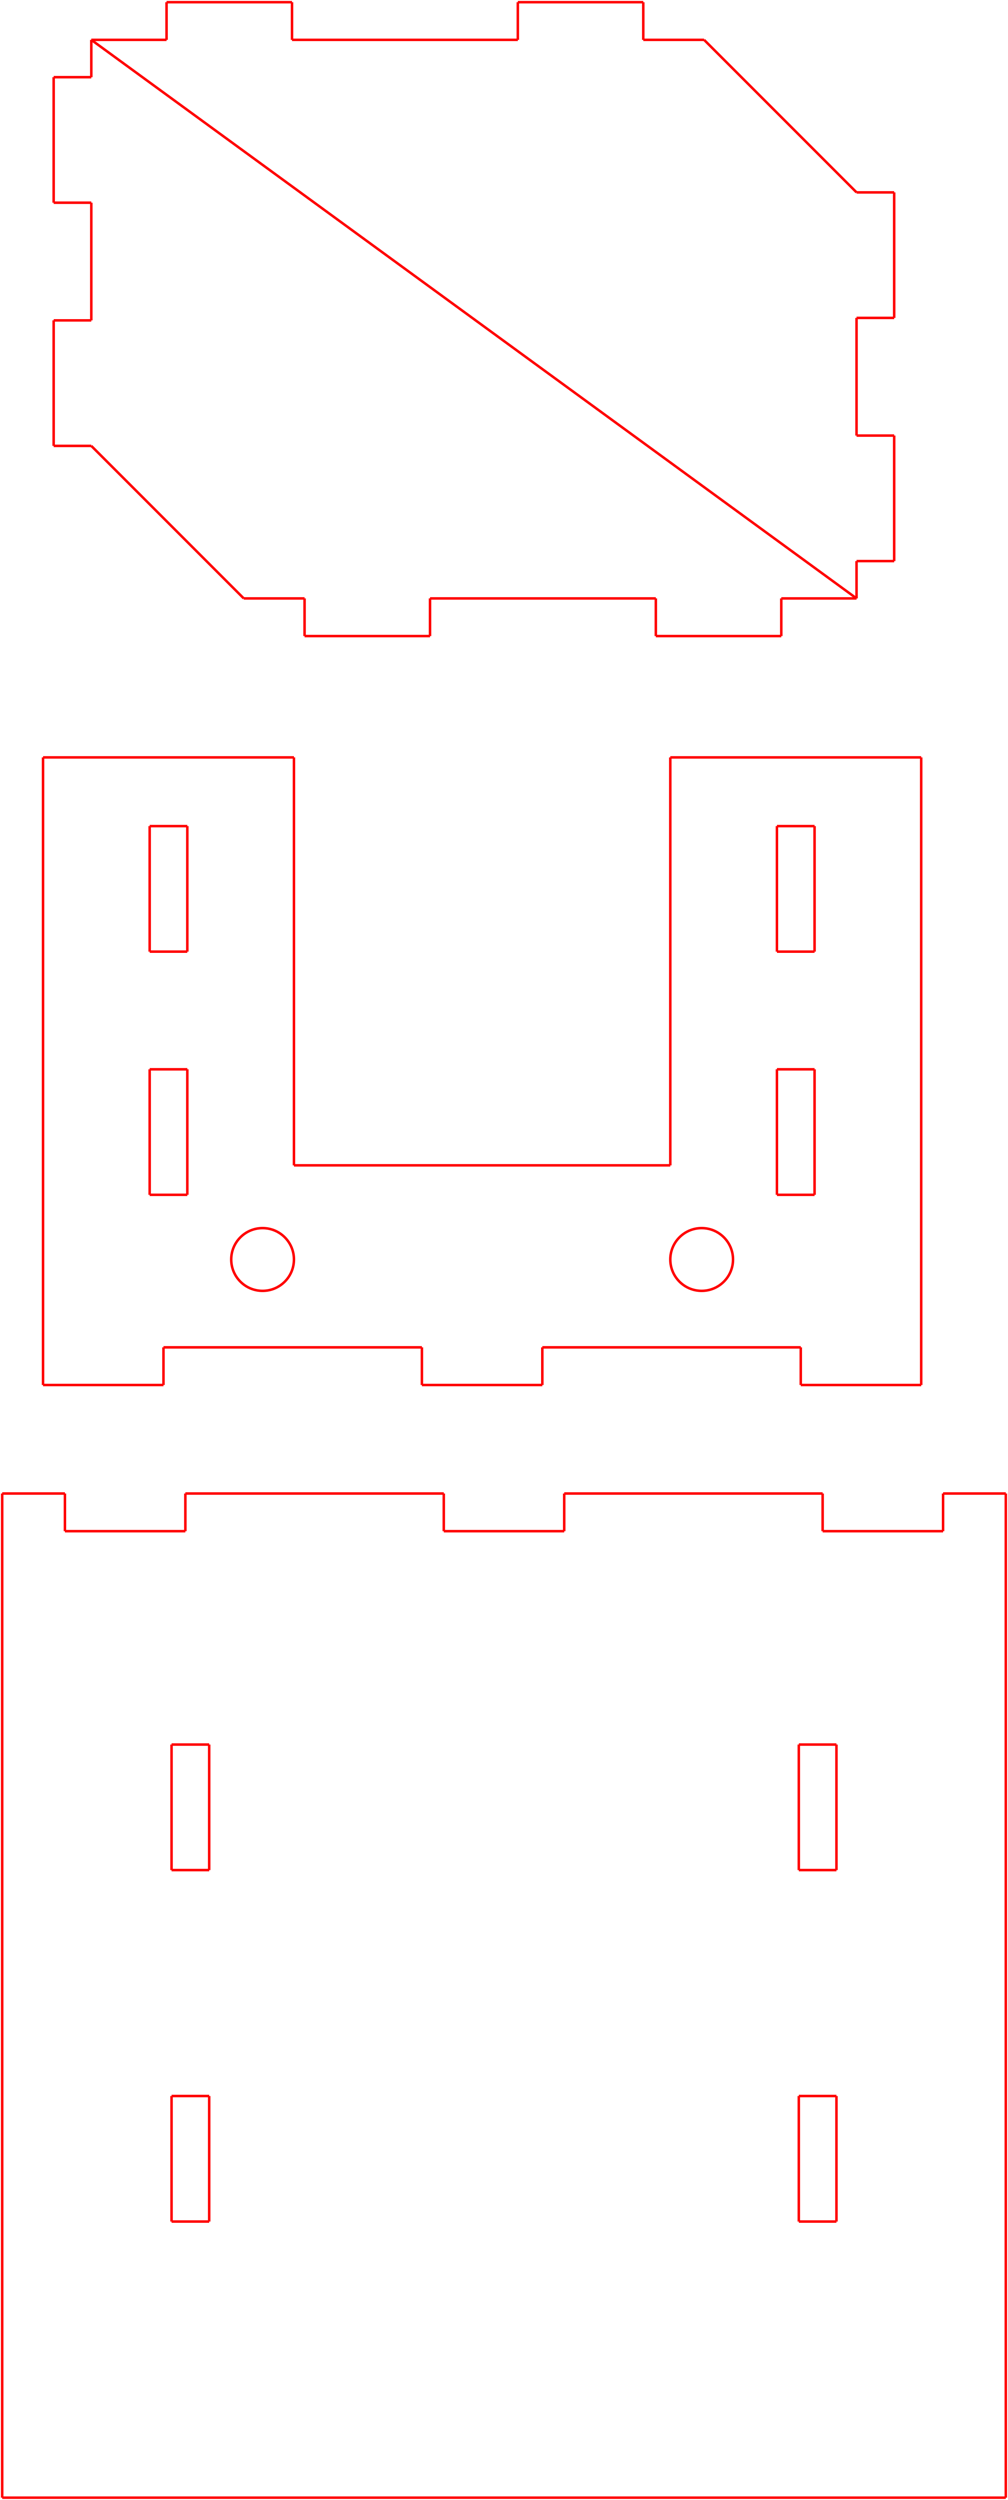 <?xml version="1.0" encoding="UTF-8" standalone="no"?>
<!-- Created with Inkscape (http://www.inkscape.org/) -->

<svg
   xmlns:dc="http://purl.org/dc/elements/1.1/"
   xmlns:cc="http://creativecommons.org/ns#"
   xmlns:rdf="http://www.w3.org/1999/02/22-rdf-syntax-ns#"
   xmlns:svg="http://www.w3.org/2000/svg"
   xmlns="http://www.w3.org/2000/svg"
   xmlns:sodipodi="http://sodipodi.sourceforge.net/DTD/sodipodi-0.dtd"
   xmlns:inkscape="http://www.inkscape.org/namespaces/inkscape"
   width="80.35mm"
   height="199.162mm"
   viewBox="0 0 80.35 199.162"
   version="1.1"
   id="svg3296"
   inkscape:version="0.92.4 (5da689c313, 2019-01-14)"
   sodipodi:docname="suppor-mural80x80.svg">
  <defs
     id="defs3290">
    <radialGradient
       r="19.571"
       gradientTransform="matrix(0.148,0.231,-0.247,0.158,-26.318,-62.617)"
       cx="282.65"
       cy="29.149"
       gradientUnits="userSpaceOnUse"
       id="radialGradient3661">
      <stop
         id="stop3905"
         offset="0"
         stop-color="#71b2f8" />
      <stop
         id="stop3907"
         offset="1"
         stop-color="#002795" />
    </radialGradient>
    <radialGradient
       r="19.571"
       gradientTransform="matrix(0.266,0.065,-0.179,0.734,-60.668,-36.938)"
       cx="270.58"
       cy="33.9"
       gradientUnits="userSpaceOnUse"
       id="radialGradient3817">
      <stop
         id="stop3910"
         offset="0"
         stop-color="#ff6d0f" />
      <stop
         id="stop3912"
         offset="1"
         stop-color="#ff1000" />
    </radialGradient>
    <radialGradient
       r="19.571"
       gradientTransform="matrix(0.148,0.231,-0.247,0.158,-26.318,-62.617)"
       cx="282.65"
       cy="29.149"
       gradientUnits="userSpaceOnUse"
       id="radialGradient3661-8">
      <stop
         id="stop4179"
         offset="0"
         stop-color="#71b2f8" />
      <stop
         id="stop4181"
         offset="1"
         stop-color="#002795" />
    </radialGradient>
    <radialGradient
       r="19.571"
       gradientTransform="matrix(0.266,0.065,-0.179,0.734,-60.668,-36.938)"
       cx="270.58"
       cy="33.9"
       gradientUnits="userSpaceOnUse"
       id="radialGradient3817-8">
      <stop
         id="stop4184"
         offset="0"
         stop-color="#ff6d0f" />
      <stop
         id="stop4186"
         offset="1"
         stop-color="#ff1000" />
    </radialGradient>
    <radialGradient
       r="19.571"
       gradientTransform="matrix(0.148,0.231,-0.247,0.158,-26.318,-62.617)"
       cx="282.65"
       cy="29.149"
       gradientUnits="userSpaceOnUse"
       id="radialGradient3661-3">
      <stop
         id="stop4408"
         offset="0"
         stop-color="#71b2f8" />
      <stop
         id="stop4410"
         offset="1"
         stop-color="#002795" />
    </radialGradient>
    <radialGradient
       r="19.571"
       gradientTransform="matrix(0.266,0.065,-0.179,0.734,-60.668,-36.938)"
       cx="270.58"
       cy="33.9"
       gradientUnits="userSpaceOnUse"
       id="radialGradient3817-0">
      <stop
         id="stop4413"
         offset="0"
         stop-color="#ff6d0f" />
      <stop
         id="stop4415"
         offset="1"
         stop-color="#ff1000" />
    </radialGradient>
  </defs>
  <sodipodi:namedview
     id="base"
     pagecolor="#ffffff"
     bordercolor="#666666"
     borderopacity="1.0"
     inkscape:pageopacity="0.0"
     inkscape:pageshadow="2"
     inkscape:zoom="0.7"
     inkscape:cx="36.878176"
     inkscape:cy="370.05438"
     inkscape:document-units="mm"
     inkscape:current-layer="g4280"
     showgrid="false"
     inkscape:window-width="1680"
     inkscape:window-height="986"
     inkscape:window-x="1680"
     inkscape:window-y="27"
     inkscape:window-maximized="1" />
  <g
     inkscape:label="Calque 1"
     inkscape:groupmode="layer"
     id="layer1"
     transform="translate(-69.317,-10.247)">
    <g
       id="g3980"
       transform="translate(-18.52,14.876)">
      <g
         transform="rotate(-90,78.83,-80.284)"
         id="Ortho_0_0"
         style="stroke:#ff0000;stroke-opacity:1;stroke-width:0.2;stroke-miterlimit:4;stroke-dasharray:none">
        <g
           id="g3941"
           transform="scale(1,-1)"
           style="fill:none;stroke:#ff0000;stroke-width:0.2;stroke-linecap:butt;stroke-linejoin:miter;stroke-opacity:1;stroke-miterlimit:4;stroke-dasharray:none">
          <path
             d="m -22.151,3 h -9.375"
             id="1"
             inkscape:connector-curvature="0"
             style="stroke:#ff0000;stroke-opacity:1;stroke-width:0.2;stroke-miterlimit:4;stroke-dasharray:none" />
          <path
             d="M -31.526,3 V 0"
             id="2"
             inkscape:connector-curvature="0"
             style="stroke:#ff0000;stroke-opacity:1;stroke-width:0.2;stroke-miterlimit:4;stroke-dasharray:none" />
          <path
             d="m -31.526,0 h -10"
             id="3"
             inkscape:connector-curvature="0"
             style="stroke:#ff0000;stroke-opacity:1;stroke-width:0.2;stroke-miterlimit:4;stroke-dasharray:none" />
          <path
             d="M -41.526,0 V 3"
             id="4"
             inkscape:connector-curvature="0"
             style="stroke:#ff0000;stroke-opacity:1;stroke-width:0.2;stroke-miterlimit:4;stroke-dasharray:none" />
          <path
             d="M -41.526,3 H -44.5"
             id="5"
             inkscape:connector-curvature="0"
             style="stroke:#ff0000;stroke-opacity:1;stroke-width:0.2;stroke-miterlimit:4;stroke-dasharray:none" />
          <path
             d="M -44.5,3 0,64"
             id="6"
             inkscape:connector-curvature="0"
             style="stroke:#ff0000;stroke-opacity:1;stroke-width:0.2;stroke-miterlimit:4;stroke-dasharray:none" />
          <path
             d="M 0,64 V 58"
             id="7"
             inkscape:connector-curvature="0"
             style="stroke:#ff0000;stroke-opacity:1;stroke-width:0.2;stroke-miterlimit:4;stroke-dasharray:none" />
          <path
             d="M 0,58 H 3"
             id="8"
             inkscape:connector-curvature="0"
             style="stroke:#ff0000;stroke-opacity:1;stroke-width:0.2;stroke-miterlimit:4;stroke-dasharray:none" />
          <path
             d="M 3,58 V 48"
             id="9"
             inkscape:connector-curvature="0"
             style="stroke:#ff0000;stroke-opacity:1;stroke-width:0.2;stroke-miterlimit:4;stroke-dasharray:none" />
          <path
             d="M 3,48 H 0"
             id="10"
             inkscape:connector-curvature="0"
             style="stroke:#ff0000;stroke-opacity:1;stroke-width:0.2;stroke-miterlimit:4;stroke-dasharray:none" />
          <path
             d="M 0,48 V 30"
             id="11"
             inkscape:connector-curvature="0"
             style="stroke:#ff0000;stroke-opacity:1;stroke-width:0.2;stroke-miterlimit:4;stroke-dasharray:none" />
          <path
             d="M 0,30 H 3"
             id="12"
             inkscape:connector-curvature="0"
             style="stroke:#ff0000;stroke-opacity:1;stroke-width:0.2;stroke-miterlimit:4;stroke-dasharray:none" />
          <path
             d="M 3,30 V 20"
             id="13"
             inkscape:connector-curvature="0"
             style="stroke:#ff0000;stroke-opacity:1;stroke-width:0.2;stroke-miterlimit:4;stroke-dasharray:none" />
          <path
             d="M 3,20 H 0"
             id="14"
             inkscape:connector-curvature="0"
             style="stroke:#ff0000;stroke-opacity:1;stroke-width:0.2;stroke-miterlimit:4;stroke-dasharray:none" />
          <path
             d="M 0,20 V 15.152"
             id="15"
             inkscape:connector-curvature="0"
             style="stroke:#ff0000;stroke-opacity:1;stroke-width:0.2;stroke-miterlimit:4;stroke-dasharray:none" />
          <path
             d="M -12.152,3 0,15.152"
             id="16"
             inkscape:connector-curvature="0"
             style="stroke:#ff0000;stroke-opacity:1;stroke-width:0.2;stroke-miterlimit:4;stroke-dasharray:none" />
          <path
             d="M -12.152,0 V 3"
             id="17"
             inkscape:connector-curvature="0"
             style="stroke:#ff0000;stroke-opacity:1;stroke-width:0.2;stroke-miterlimit:4;stroke-dasharray:none" />
          <path
             d="m -12.152,0 h -10"
             id="18"
             inkscape:connector-curvature="0"
             style="stroke:#ff0000;stroke-opacity:1;stroke-width:0.2;stroke-miterlimit:4;stroke-dasharray:none" />
          <path
             d="M -22.151,3 V 0"
             id="19"
             inkscape:connector-curvature="0"
             style="stroke:#ff0000;stroke-opacity:1;stroke-width:0.2;stroke-miterlimit:4;stroke-dasharray:none" />
        </g>
      </g>
      <g
         transform="rotate(-90,111.525,-36.855)"
         id="Ortho_0_0-6"
         style="stroke:#ff0000;stroke-opacity:1;stroke-width:0.2;stroke-miterlimit:4;stroke-dasharray:none">
        <g
           id="g3941-3"
           transform="matrix(-1,0,0,1,31.624,-56.265)"
           style="fill:none;stroke:#ff0000;stroke-width:0.2;stroke-linecap:butt;stroke-linejoin:miter;stroke-opacity:1;stroke-miterlimit:4;stroke-dasharray:none">
          <path
             d="m -22.151,3 h -9.375"
             id="1-1"
             inkscape:connector-curvature="0"
             style="stroke:#ff0000;stroke-opacity:1;stroke-width:0.2;stroke-miterlimit:4;stroke-dasharray:none" />
          <path
             d="M -31.526,3 V 0"
             id="2-7"
             inkscape:connector-curvature="0"
             style="stroke:#ff0000;stroke-opacity:1;stroke-width:0.2;stroke-miterlimit:4;stroke-dasharray:none" />
          <path
             d="m -31.526,0 h -10"
             id="3-5"
             inkscape:connector-curvature="0"
             style="stroke:#ff0000;stroke-opacity:1;stroke-width:0.2;stroke-miterlimit:4;stroke-dasharray:none" />
          <path
             d="M -41.526,0 V 3"
             id="4-9"
             inkscape:connector-curvature="0"
             style="stroke:#ff0000;stroke-opacity:1;stroke-width:0.2;stroke-miterlimit:4;stroke-dasharray:none" />
          <path
             d="M -41.526,3 H -44.5"
             id="5-6"
             inkscape:connector-curvature="0"
             style="stroke:#ff0000;stroke-opacity:1;stroke-width:0.2;stroke-miterlimit:4;stroke-dasharray:none" />
          <path
             d="M 0,64 V 58"
             id="7-1"
             inkscape:connector-curvature="0"
             style="stroke:#ff0000;stroke-opacity:1;stroke-width:0.2;stroke-miterlimit:4;stroke-dasharray:none" />
          <path
             d="M 0,58 H 3"
             id="8-7"
             inkscape:connector-curvature="0"
             style="stroke:#ff0000;stroke-opacity:1;stroke-width:0.2;stroke-miterlimit:4;stroke-dasharray:none" />
          <path
             d="M 3,58 V 48"
             id="9-8"
             inkscape:connector-curvature="0"
             style="stroke:#ff0000;stroke-opacity:1;stroke-width:0.2;stroke-miterlimit:4;stroke-dasharray:none" />
          <path
             d="M 3,48 H 0"
             id="10-5"
             inkscape:connector-curvature="0"
             style="stroke:#ff0000;stroke-opacity:1;stroke-width:0.2;stroke-miterlimit:4;stroke-dasharray:none" />
          <path
             d="M 0,48 V 30"
             id="11-7"
             inkscape:connector-curvature="0"
             style="stroke:#ff0000;stroke-opacity:1;stroke-width:0.2;stroke-miterlimit:4;stroke-dasharray:none" />
          <path
             d="M 0,30 H 3"
             id="12-4"
             inkscape:connector-curvature="0"
             style="stroke:#ff0000;stroke-opacity:1;stroke-width:0.2;stroke-miterlimit:4;stroke-dasharray:none" />
          <path
             d="M 3,30 V 20"
             id="13-1"
             inkscape:connector-curvature="0"
             style="stroke:#ff0000;stroke-opacity:1;stroke-width:0.2;stroke-miterlimit:4;stroke-dasharray:none" />
          <path
             d="M 3,20 H 0"
             id="14-8"
             inkscape:connector-curvature="0"
             style="stroke:#ff0000;stroke-opacity:1;stroke-width:0.2;stroke-miterlimit:4;stroke-dasharray:none" />
          <path
             d="M 0,20 V 15.152"
             id="15-5"
             inkscape:connector-curvature="0"
             style="stroke:#ff0000;stroke-opacity:1;stroke-width:0.2;stroke-miterlimit:4;stroke-dasharray:none" />
          <path
             d="M -12.152,3 0,15.152"
             id="16-9"
             inkscape:connector-curvature="0"
             style="stroke:#ff0000;stroke-opacity:1;stroke-width:0.2;stroke-miterlimit:4;stroke-dasharray:none" />
          <path
             d="M -12.152,0 V 3"
             id="17-7"
             inkscape:connector-curvature="0"
             style="stroke:#ff0000;stroke-opacity:1;stroke-width:0.2;stroke-miterlimit:4;stroke-dasharray:none" />
          <path
             d="m -12.152,0 h -10"
             id="18-5"
             inkscape:connector-curvature="0"
             style="stroke:#ff0000;stroke-opacity:1;stroke-width:0.2;stroke-miterlimit:4;stroke-dasharray:none" />
          <path
             d="M -22.151,3 V 0"
             id="19-3"
             inkscape:connector-curvature="0"
             style="stroke:#ff0000;stroke-opacity:1;stroke-width:0.2;stroke-miterlimit:4;stroke-dasharray:none" />
        </g>
      </g>
      <g
         id="g4280"
         transform="translate(-34.818,-72.383)">
        <g
           transform="translate(162.83,186.741)"
           id="Ortho_0_0-3"
           style="stroke:#ff0000;stroke-opacity:1;stroke-width:0.2;stroke-miterlimit:4;stroke-dasharray:none">
          <g
             id="g4228"
             transform="scale(1,-1)"
             style="fill:none;stroke:#ff0000;stroke-width:0.2;stroke-linecap:butt;stroke-linejoin:miter;stroke-opacity:1;stroke-miterlimit:4;stroke-dasharray:none">
            <path
               d="M 40,0 V -80"
               id="1-18"
               inkscape:connector-curvature="0"
               style="stroke:#ff0000;stroke-opacity:1;stroke-width:0.2;stroke-miterlimit:4;stroke-dasharray:none" />
            <path
               d="M 40,-80 H -40"
               id="2-9"
               inkscape:connector-curvature="0"
               style="stroke:#ff0000;stroke-opacity:1;stroke-width:0.2;stroke-miterlimit:4;stroke-dasharray:none" />
            <path
               d="M -40,-80 V 0"
               id="3-6"
               inkscape:connector-curvature="0"
               style="stroke:#ff0000;stroke-opacity:1;stroke-width:0.2;stroke-miterlimit:4;stroke-dasharray:none" />
            <path
               d="m -40,0 h 5"
               id="4-4"
               inkscape:connector-curvature="0"
               style="stroke:#ff0000;stroke-opacity:1;stroke-width:0.2;stroke-miterlimit:4;stroke-dasharray:none" />
            <path
               d="M -35,0 V -3"
               id="5-3"
               inkscape:connector-curvature="0"
               style="stroke:#ff0000;stroke-opacity:1;stroke-width:0.2;stroke-miterlimit:4;stroke-dasharray:none" />
            <path
               d="m -35,-3 h 9.6"
               id="6-3"
               inkscape:connector-curvature="0"
               style="stroke:#ff0000;stroke-opacity:1;stroke-width:0.2;stroke-miterlimit:4;stroke-dasharray:none" />
            <path
               d="M -25.4,-3 V 0"
               id="7-3"
               inkscape:connector-curvature="0"
               style="stroke:#ff0000;stroke-opacity:1;stroke-width:0.2;stroke-miterlimit:4;stroke-dasharray:none" />
            <path
               d="M -25.4,0 H -4.8"
               id="8-8"
               inkscape:connector-curvature="0"
               style="stroke:#ff0000;stroke-opacity:1;stroke-width:0.2;stroke-miterlimit:4;stroke-dasharray:none" />
            <path
               d="M -4.8,0 V -3"
               id="9-6"
               inkscape:connector-curvature="0"
               style="stroke:#ff0000;stroke-opacity:1;stroke-width:0.2;stroke-miterlimit:4;stroke-dasharray:none" />
            <path
               d="M -4.8,-3 H 4.8"
               id="10-0"
               inkscape:connector-curvature="0"
               style="stroke:#ff0000;stroke-opacity:1;stroke-width:0.2;stroke-miterlimit:4;stroke-dasharray:none" />
            <path
               d="M 4.8,-3 V 0"
               id="11-4"
               inkscape:connector-curvature="0"
               style="stroke:#ff0000;stroke-opacity:1;stroke-width:0.2;stroke-miterlimit:4;stroke-dasharray:none" />
            <path
               d="M 4.8,0 H 25.4"
               id="12-8"
               inkscape:connector-curvature="0"
               style="stroke:#ff0000;stroke-opacity:1;stroke-width:0.2;stroke-miterlimit:4;stroke-dasharray:none" />
            <path
               d="M 25.4,0 V -3"
               id="13-8"
               inkscape:connector-curvature="0"
               style="stroke:#ff0000;stroke-opacity:1;stroke-width:0.2;stroke-miterlimit:4;stroke-dasharray:none" />
            <path
               d="M 25.4,-3 H 35"
               id="14-89"
               inkscape:connector-curvature="0"
               style="stroke:#ff0000;stroke-opacity:1;stroke-width:0.2;stroke-miterlimit:4;stroke-dasharray:none" />
            <path
               d="M 35,-3 V 0"
               id="15-7"
               inkscape:connector-curvature="0"
               style="stroke:#ff0000;stroke-opacity:1;stroke-width:0.2;stroke-miterlimit:4;stroke-dasharray:none" />
            <path
               d="m 35,0 h 5"
               id="16-7"
               inkscape:connector-curvature="0"
               style="stroke:#ff0000;stroke-opacity:1;stroke-width:0.2;stroke-miterlimit:4;stroke-dasharray:none" />
            <path
               d="m -26.5,-58 h 3"
               id="17-6"
               inkscape:connector-curvature="0"
               style="stroke:#ff0000;stroke-opacity:1;stroke-width:0.2;stroke-miterlimit:4;stroke-dasharray:none" />
            <path
               d="m -23.5,-58 v 10"
               id="18-4"
               inkscape:connector-curvature="0"
               style="stroke:#ff0000;stroke-opacity:1;stroke-width:0.2;stroke-miterlimit:4;stroke-dasharray:none" />
            <path
               d="m -23.5,-48 h -3"
               id="19-30"
               inkscape:connector-curvature="0"
               style="stroke:#ff0000;stroke-opacity:1;stroke-width:0.2;stroke-miterlimit:4;stroke-dasharray:none" />
            <path
               d="M -26.5,-48 V -58"
               id="20"
               inkscape:connector-curvature="0"
               style="stroke:#ff0000;stroke-opacity:1;stroke-width:0.2;stroke-miterlimit:4;stroke-dasharray:none" />
            <path
               d="m 23.5,-58 h 3"
               id="21"
               inkscape:connector-curvature="0"
               style="stroke:#ff0000;stroke-opacity:1;stroke-width:0.2;stroke-miterlimit:4;stroke-dasharray:none" />
            <path
               d="m 26.5,-58 v 10"
               id="22"
               inkscape:connector-curvature="0"
               style="stroke:#ff0000;stroke-opacity:1;stroke-width:0.2;stroke-miterlimit:4;stroke-dasharray:none" />
            <path
               d="m 26.5,-48 h -3"
               id="23"
               inkscape:connector-curvature="0"
               style="stroke:#ff0000;stroke-opacity:1;stroke-width:0.2;stroke-miterlimit:4;stroke-dasharray:none" />
            <path
               d="M 23.5,-48 V -58"
               id="24"
               inkscape:connector-curvature="0"
               style="stroke:#ff0000;stroke-opacity:1;stroke-width:0.2;stroke-miterlimit:4;stroke-dasharray:none" />
            <path
               d="m 23.5,-20 h 3"
               id="25"
               inkscape:connector-curvature="0"
               style="stroke:#ff0000;stroke-opacity:1;stroke-width:0.2;stroke-miterlimit:4;stroke-dasharray:none" />
            <path
               d="M 26.5,-20 V -30"
               id="26"
               inkscape:connector-curvature="0"
               style="stroke:#ff0000;stroke-opacity:1;stroke-width:0.2;stroke-miterlimit:4;stroke-dasharray:none" />
            <path
               d="m 26.5,-30 h -3"
               id="27"
               inkscape:connector-curvature="0"
               style="stroke:#ff0000;stroke-opacity:1;stroke-width:0.2;stroke-miterlimit:4;stroke-dasharray:none" />
            <path
               d="m 23.5,-30 v 10"
               id="28"
               inkscape:connector-curvature="0"
               style="stroke:#ff0000;stroke-opacity:1;stroke-width:0.2;stroke-miterlimit:4;stroke-dasharray:none" />
            <path
               d="m -26.5,-20 h 3"
               id="29"
               inkscape:connector-curvature="0"
               style="stroke:#ff0000;stroke-opacity:1;stroke-width:0.2;stroke-miterlimit:4;stroke-dasharray:none" />
            <path
               d="M -23.5,-20 V -30"
               id="30"
               inkscape:connector-curvature="0"
               style="stroke:#ff0000;stroke-opacity:1;stroke-width:0.2;stroke-miterlimit:4;stroke-dasharray:none" />
            <path
               d="m -23.5,-30 h -3"
               id="31"
               inkscape:connector-curvature="0"
               style="stroke:#ff0000;stroke-opacity:1;stroke-width:0.2;stroke-miterlimit:4;stroke-dasharray:none" />
            <path
               d="m -26.5,-30 v 10"
               id="32"
               inkscape:connector-curvature="0"
               style="stroke:#ff0000;stroke-opacity:1;stroke-width:0.2;stroke-miterlimit:4;stroke-dasharray:none" />
          </g>
        </g>
        <g
           id="g4515"
           transform="translate(56.086,4.595)"
           style="stroke:#ff0000;stroke-opacity:1;stroke-width:0.2;stroke-miterlimit:4;stroke-dasharray:none">
          <g
             transform="rotate(90,-32.75,137.75)"
             id="Ortho_0_0-9"
             style="stroke:#ff0000;stroke-opacity:1;stroke-width:0.2;stroke-miterlimit:4;stroke-dasharray:none">
            <g
               id="g4461"
               transform="scale(1,-1)"
               style="fill:none;stroke:#ff0000;stroke-width:0.2;stroke-linecap:butt;stroke-linejoin:miter;stroke-opacity:1;stroke-miterlimit:4;stroke-dasharray:none">
              <path
                 d="M 3,35 V 25.4"
                 id="1-2"
                 inkscape:connector-curvature="0"
                 style="stroke:#ff0000;stroke-opacity:1;stroke-width:0.2;stroke-miterlimit:4;stroke-dasharray:none" />
              <path
                 d="M 3,35 H -47"
                 id="2-5"
                 inkscape:connector-curvature="0"
                 style="stroke:#ff0000;stroke-opacity:1;stroke-width:0.2;stroke-miterlimit:4;stroke-dasharray:none" />
              <path
                 d="M -47,35 V 15"
                 id="3-4"
                 inkscape:connector-curvature="0"
                 style="stroke:#ff0000;stroke-opacity:1;stroke-width:0.2;stroke-miterlimit:4;stroke-dasharray:none" />
              <path
                 d="m -47,15 h 32.5"
                 id="4-0"
                 inkscape:connector-curvature="0"
                 style="stroke:#ff0000;stroke-opacity:1;stroke-width:0.2;stroke-miterlimit:4;stroke-dasharray:none" />
              <path
                 d="M -14.5,-15 V 15"
                 id="5-5"
                 inkscape:connector-curvature="0"
                 style="stroke:#ff0000;stroke-opacity:1;stroke-width:0.2;stroke-miterlimit:4;stroke-dasharray:none" />
              <path
                 d="m -47,-15 h 32.5"
                 id="6-9"
                 inkscape:connector-curvature="0"
                 style="stroke:#ff0000;stroke-opacity:1;stroke-width:0.2;stroke-miterlimit:4;stroke-dasharray:none" />
              <path
                 d="m -47,-35 v 20"
                 id="7-4"
                 inkscape:connector-curvature="0"
                 style="stroke:#ff0000;stroke-opacity:1;stroke-width:0.2;stroke-miterlimit:4;stroke-dasharray:none" />
              <path
                 d="M -47,-35 H 3"
                 id="8-6"
                 inkscape:connector-curvature="0"
                 style="stroke:#ff0000;stroke-opacity:1;stroke-width:0.2;stroke-miterlimit:4;stroke-dasharray:none" />
              <path
                 d="M 3,-25.4 V -35"
                 id="9-9"
                 inkscape:connector-curvature="0"
                 style="stroke:#ff0000;stroke-opacity:1;stroke-width:0.2;stroke-miterlimit:4;stroke-dasharray:none" />
              <path
                 d="M 0,-25.4 H 3"
                 id="10-2"
                 inkscape:connector-curvature="0"
                 style="stroke:#ff0000;stroke-opacity:1;stroke-width:0.2;stroke-miterlimit:4;stroke-dasharray:none" />
              <path
                 d="M 0,-4.8 V -25.4"
                 id="11-2"
                 inkscape:connector-curvature="0"
                 style="stroke:#ff0000;stroke-opacity:1;stroke-width:0.2;stroke-miterlimit:4;stroke-dasharray:none" />
              <path
                 d="M 3,-4.8 H 0"
                 id="12-47"
                 inkscape:connector-curvature="0"
                 style="stroke:#ff0000;stroke-opacity:1;stroke-width:0.2;stroke-miterlimit:4;stroke-dasharray:none" />
              <path
                 d="M 3,4.8 V -4.8"
                 id="13-7"
                 inkscape:connector-curvature="0"
                 style="stroke:#ff0000;stroke-opacity:1;stroke-width:0.2;stroke-miterlimit:4;stroke-dasharray:none" />
              <path
                 d="M 0,4.8 H 3"
                 id="14-5"
                 inkscape:connector-curvature="0"
                 style="stroke:#ff0000;stroke-opacity:1;stroke-width:0.2;stroke-miterlimit:4;stroke-dasharray:none" />
              <path
                 d="M 0,25.4 V 4.8"
                 id="15-4"
                 inkscape:connector-curvature="0"
                 style="stroke:#ff0000;stroke-opacity:1;stroke-width:0.2;stroke-miterlimit:4;stroke-dasharray:none" />
              <path
                 d="M 3,25.4 H 0"
                 id="16-8"
                 inkscape:connector-curvature="0"
                 style="stroke:#ff0000;stroke-opacity:1;stroke-width:0.2;stroke-miterlimit:4;stroke-dasharray:none" />
              <path
                 d="m -31.526,26.5 v -3"
                 id="17-1"
                 inkscape:connector-curvature="0"
                 style="stroke:#ff0000;stroke-opacity:1;stroke-width:0.2;stroke-miterlimit:4;stroke-dasharray:none" />
              <path
                 d="m -31.526,23.5 h -10"
                 id="18-2"
                 inkscape:connector-curvature="0"
                 style="stroke:#ff0000;stroke-opacity:1;stroke-width:0.2;stroke-miterlimit:4;stroke-dasharray:none" />
              <path
                 d="m -41.526,23.5 v 3"
                 id="19-8"
                 inkscape:connector-curvature="0"
                 style="stroke:#ff0000;stroke-opacity:1;stroke-width:0.2;stroke-miterlimit:4;stroke-dasharray:none" />
              <path
                 d="m -41.526,26.5 h 10"
                 id="20-9"
                 inkscape:connector-curvature="0"
                 style="stroke:#ff0000;stroke-opacity:1;stroke-width:0.2;stroke-miterlimit:4;stroke-dasharray:none" />
              <path
                 d="m -31.526,-26.5 v 3"
                 id="21-3"
                 inkscape:connector-curvature="0"
                 style="stroke:#ff0000;stroke-opacity:1;stroke-width:0.2;stroke-miterlimit:4;stroke-dasharray:none" />
              <path
                 d="m -31.526,-23.5 h -10"
                 id="22-6"
                 inkscape:connector-curvature="0"
                 style="stroke:#ff0000;stroke-opacity:1;stroke-width:0.2;stroke-miterlimit:4;stroke-dasharray:none" />
              <path
                 d="m -41.526,-23.5 v -3"
                 id="23-8"
                 inkscape:connector-curvature="0"
                 style="stroke:#ff0000;stroke-opacity:1;stroke-width:0.2;stroke-miterlimit:4;stroke-dasharray:none" />
              <path
                 d="m -41.526,-26.5 h 10"
                 id="24-0"
                 inkscape:connector-curvature="0"
                 style="stroke:#ff0000;stroke-opacity:1;stroke-width:0.2;stroke-miterlimit:4;stroke-dasharray:none" />
              <path
                 d="m -12.152,26.5 v -3"
                 id="25-2"
                 inkscape:connector-curvature="0"
                 style="stroke:#ff0000;stroke-opacity:1;stroke-width:0.2;stroke-miterlimit:4;stroke-dasharray:none" />
              <path
                 d="m -12.152,23.5 h -10"
                 id="26-1"
                 inkscape:connector-curvature="0"
                 style="stroke:#ff0000;stroke-opacity:1;stroke-width:0.2;stroke-miterlimit:4;stroke-dasharray:none" />
              <path
                 d="m -22.151,23.5 v 3"
                 id="27-0"
                 inkscape:connector-curvature="0"
                 style="stroke:#ff0000;stroke-opacity:1;stroke-width:0.2;stroke-miterlimit:4;stroke-dasharray:none" />
              <path
                 d="m -22.151,26.5 h 10"
                 id="28-5"
                 inkscape:connector-curvature="0"
                 style="stroke:#ff0000;stroke-opacity:1;stroke-width:0.2;stroke-miterlimit:4;stroke-dasharray:none" />
              <path
                 d="m -12.152,-26.5 v 3"
                 id="29-1"
                 inkscape:connector-curvature="0"
                 style="stroke:#ff0000;stroke-opacity:1;stroke-width:0.2;stroke-miterlimit:4;stroke-dasharray:none" />
              <path
                 d="m -12.152,-23.5 h -10"
                 id="30-1"
                 inkscape:connector-curvature="0"
                 style="stroke:#ff0000;stroke-opacity:1;stroke-width:0.2;stroke-miterlimit:4;stroke-dasharray:none" />
              <path
                 d="m -22.151,-23.5 v -3"
                 id="31-0"
                 inkscape:connector-curvature="0"
                 style="stroke:#ff0000;stroke-opacity:1;stroke-width:0.2;stroke-miterlimit:4;stroke-dasharray:none" />
              <path
                 d="m -22.151,-26.5 h 10"
                 id="32-8"
                 inkscape:connector-curvature="0"
                 style="stroke:#ff0000;stroke-opacity:1;stroke-width:0.2;stroke-miterlimit:4;stroke-dasharray:none" />
              <circle
                 id="circle4457"
                 r="2.5"
                 cy="-17.5"
                 cx="-7"
                 style="stroke:#ff0000;stroke-opacity:1;stroke-width:0.2;stroke-miterlimit:4;stroke-dasharray:none" />
              <circle
                 id="circle4459"
                 r="2.5"
                 cy="17.5"
                 cx="-7"
                 style="stroke:#ff0000;stroke-opacity:1;stroke-width:0.2;stroke-miterlimit:4;stroke-dasharray:none" />
            </g>
          </g>
        </g>
      </g>
    </g>
  </g>
</svg>
